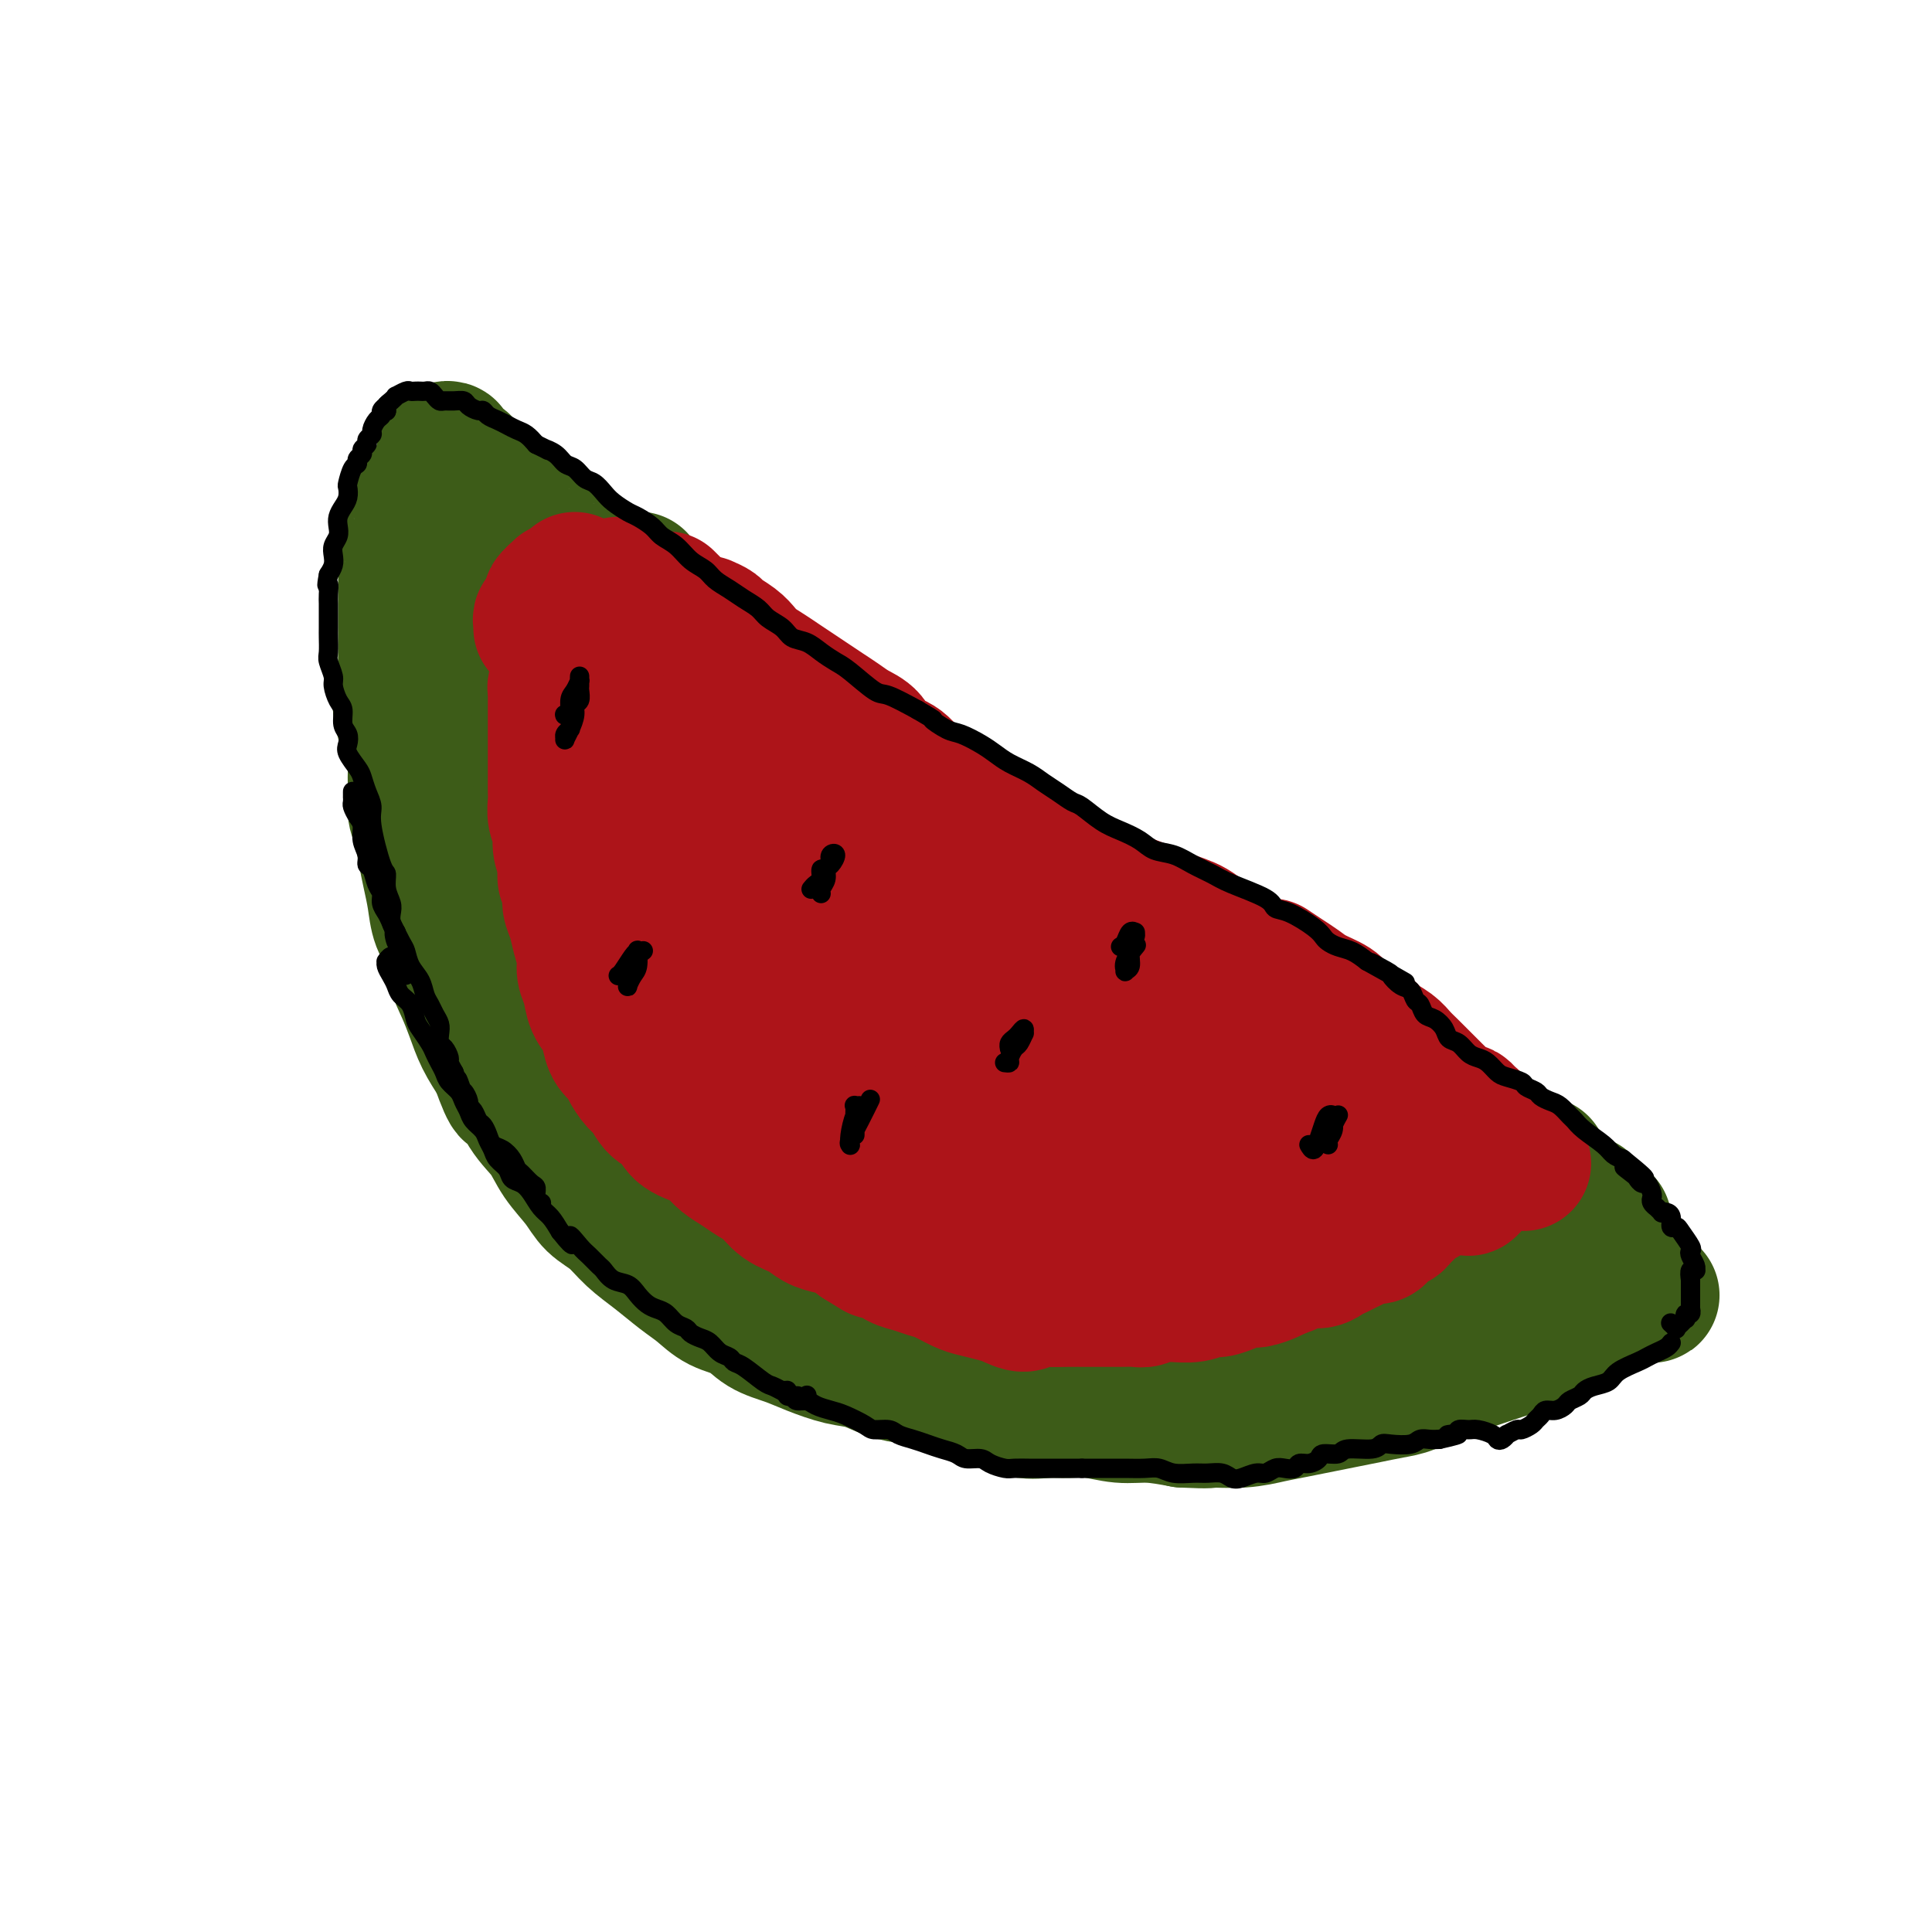 <svg viewBox='0 0 400 400' version='1.1' xmlns='http://www.w3.org/2000/svg' xmlns:xlink='http://www.w3.org/1999/xlink'><g fill='none' stroke='#3D5C18' stroke-width='28' stroke-linecap='round' stroke-linejoin='round'><path d='M97,154c-0.002,0.082 -0.004,0.165 0,0c0.004,-0.165 0.015,-0.577 0,-1c-0.015,-0.423 -0.057,-0.857 0,-1c0.057,-0.143 0.211,0.003 0,0c-0.211,-0.003 -0.789,-0.156 -1,0c-0.211,0.156 -0.057,0.621 0,1c0.057,0.379 0.016,0.672 0,1c-0.016,0.328 -0.008,0.693 0,1c0.008,0.307 0.015,0.558 0,1c-0.015,0.442 -0.053,1.076 0,2c0.053,0.924 0.197,2.137 0,3c-0.197,0.863 -0.733,1.376 -1,2c-0.267,0.624 -0.264,1.359 0,2c0.264,0.641 0.788,1.187 1,2c0.212,0.813 0.112,1.894 0,3c-0.112,1.106 -0.236,2.239 0,3c0.236,0.761 0.833,1.151 1,2c0.167,0.849 -0.096,2.157 0,3c0.096,0.843 0.551,1.222 1,2c0.449,0.778 0.894,1.954 1,3c0.106,1.046 -0.126,1.960 0,3c0.126,1.040 0.610,2.206 1,3c0.390,0.794 0.686,1.217 1,2c0.314,0.783 0.647,1.928 1,3c0.353,1.072 0.727,2.072 1,3c0.273,0.928 0.444,1.785 1,3c0.556,1.215 1.496,2.789 2,4c0.504,1.211 0.573,2.060 1,3c0.427,0.940 1.214,1.970 2,3'/><path d='M109,210c2.048,5.486 1.168,3.202 1,3c-0.168,-0.202 0.378,1.678 1,3c0.622,1.322 1.322,2.087 2,3c0.678,0.913 1.334,1.976 2,3c0.666,1.024 1.344,2.010 2,3c0.656,0.990 1.292,1.984 2,3c0.708,1.016 1.487,2.054 2,3c0.513,0.946 0.759,1.801 2,3c1.241,1.199 3.476,2.744 5,4c1.524,1.256 2.335,2.223 3,3c0.665,0.777 1.183,1.363 2,2c0.817,0.637 1.934,1.326 3,2c1.066,0.674 2.081,1.334 3,2c0.919,0.666 1.741,1.337 3,2c1.259,0.663 2.956,1.318 4,2c1.044,0.682 1.437,1.390 2,2c0.563,0.610 1.297,1.123 3,2c1.703,0.877 4.374,2.118 6,3c1.626,0.882 2.206,1.406 3,2c0.794,0.594 1.801,1.258 3,2c1.199,0.742 2.590,1.562 4,2c1.410,0.438 2.838,0.495 4,1c1.162,0.505 2.059,1.460 3,2c0.941,0.540 1.928,0.666 3,1c1.072,0.334 2.230,0.878 3,1c0.770,0.122 1.154,-0.177 2,0c0.846,0.177 2.155,0.831 3,1c0.845,0.169 1.228,-0.147 2,0c0.772,0.147 1.935,0.756 3,1c1.065,0.244 2.033,0.122 3,0'/><path d='M193,271c4.579,1.325 3.026,1.139 3,1c-0.026,-0.139 1.473,-0.230 3,0c1.527,0.230 3.080,0.779 4,1c0.920,0.221 1.205,0.112 2,0c0.795,-0.112 2.100,-0.226 3,0c0.900,0.226 1.396,0.792 2,1c0.604,0.208 1.316,0.057 2,0c0.684,-0.057 1.341,-0.019 2,0c0.659,0.019 1.320,0.019 2,0c0.680,-0.019 1.378,-0.058 2,0c0.622,0.058 1.167,0.212 2,0c0.833,-0.212 1.954,-0.789 3,-1c1.046,-0.211 2.016,-0.055 3,0c0.984,0.055 1.982,0.011 3,0c1.018,-0.011 2.056,0.012 3,0c0.944,-0.012 1.792,-0.060 3,0c1.208,0.060 2.774,0.226 4,0c1.226,-0.226 2.110,-0.844 3,-1c0.890,-0.156 1.784,0.150 3,0c1.216,-0.150 2.753,-0.758 4,-1c1.247,-0.242 2.203,-0.120 3,0c0.797,0.120 1.436,0.238 2,0c0.564,-0.238 1.053,-0.833 2,-1c0.947,-0.167 2.351,0.095 3,0c0.649,-0.095 0.544,-0.547 2,-1c1.456,-0.453 4.473,-0.909 6,-1c1.527,-0.091 1.564,0.182 2,0c0.436,-0.182 1.271,-0.818 2,-1c0.729,-0.182 1.351,0.091 2,0c0.649,-0.091 1.324,-0.545 2,-1'/><path d='M275,266c5.926,-1.023 2.743,-0.081 2,0c-0.743,0.081 0.956,-0.698 2,-1c1.044,-0.302 1.435,-0.127 2,0c0.565,0.127 1.306,0.207 2,0c0.694,-0.207 1.342,-0.700 2,-1c0.658,-0.300 1.328,-0.405 2,-1c0.672,-0.595 1.347,-1.679 2,-2c0.653,-0.321 1.285,0.121 2,0c0.715,-0.121 1.512,-0.807 2,-1c0.488,-0.193 0.667,0.106 1,0c0.333,-0.106 0.821,-0.617 1,-1c0.179,-0.383 0.048,-0.639 0,-1c-0.048,-0.361 -0.013,-0.828 0,-1c0.013,-0.172 0.004,-0.049 0,0c-0.004,0.049 -0.002,0.025 0,0'/><path d='M95,146c0.113,0.027 0.227,0.055 0,0c-0.227,-0.055 -0.794,-0.191 -1,0c-0.206,0.191 -0.052,0.711 0,1c0.052,0.289 0.003,0.347 0,1c-0.003,0.653 0.040,1.899 0,3c-0.040,1.101 -0.161,2.056 0,3c0.161,0.944 0.606,1.875 1,3c0.394,1.125 0.739,2.442 1,4c0.261,1.558 0.439,3.356 1,5c0.561,1.644 1.504,3.134 2,5c0.496,1.866 0.543,4.108 1,6c0.457,1.892 1.322,3.434 2,5c0.678,1.566 1.167,3.156 2,5c0.833,1.844 2.008,3.942 3,6c0.992,2.058 1.801,4.076 3,6c1.199,1.924 2.789,3.753 4,6c1.211,2.247 2.041,4.910 3,7c0.959,2.090 2.045,3.606 3,5c0.955,1.394 1.780,2.666 3,4c1.220,1.334 2.835,2.732 4,4c1.165,1.268 1.879,2.408 3,4c1.121,1.592 2.648,3.638 4,5c1.352,1.362 2.528,2.040 4,3c1.472,0.960 3.240,2.200 5,3c1.760,0.800 3.512,1.158 5,2c1.488,0.842 2.712,2.169 4,3c1.288,0.831 2.641,1.168 4,2c1.359,0.832 2.725,2.161 4,3c1.275,0.839 2.459,1.187 4,2c1.541,0.813 3.440,2.089 5,3c1.560,0.911 2.780,1.455 4,2'/><path d='M173,257c6.984,3.914 4.943,2.201 5,2c0.057,-0.201 2.211,1.112 4,2c1.789,0.888 3.214,1.351 5,2c1.786,0.649 3.932,1.483 6,2c2.068,0.517 4.057,0.716 6,1c1.943,0.284 3.841,0.654 6,1c2.159,0.346 4.578,0.667 7,1c2.422,0.333 4.845,0.678 7,1c2.155,0.322 4.040,0.621 6,1c1.960,0.379 3.994,0.837 6,1c2.006,0.163 3.984,0.031 6,0c2.016,-0.031 4.069,0.040 6,0c1.931,-0.040 3.741,-0.192 6,0c2.259,0.192 4.968,0.727 7,1c2.032,0.273 3.389,0.284 5,0c1.611,-0.284 3.478,-0.864 5,-1c1.522,-0.136 2.700,0.171 4,0c1.300,-0.171 2.721,-0.820 4,-1c1.279,-0.180 2.415,0.109 4,0c1.585,-0.109 3.617,-0.617 5,-1c1.383,-0.383 2.116,-0.642 3,-1c0.884,-0.358 1.921,-0.816 3,-1c1.079,-0.184 2.202,-0.093 3,0c0.798,0.093 1.272,0.189 2,0c0.728,-0.189 1.712,-0.664 2,-1c0.288,-0.336 -0.119,-0.533 0,-1c0.119,-0.467 0.763,-1.203 1,-2c0.237,-0.797 0.068,-1.656 0,-2c-0.068,-0.344 -0.034,-0.172 0,0'/><path d='M97,131c0.115,0.115 0.229,0.230 0,0c-0.229,-0.230 -0.802,-0.807 -1,-1c-0.198,-0.193 -0.021,-0.004 0,0c0.021,0.004 -0.115,-0.177 0,0c0.115,0.177 0.482,0.711 1,1c0.518,0.289 1.187,0.331 2,1c0.813,0.669 1.770,1.965 3,3c1.230,1.035 2.733,1.809 4,3c1.267,1.191 2.297,2.798 4,4c1.703,1.202 4.079,1.999 6,3c1.921,1.001 3.387,2.206 5,3c1.613,0.794 3.372,1.175 5,2c1.628,0.825 3.126,2.092 5,3c1.874,0.908 4.124,1.456 6,2c1.876,0.544 3.379,1.083 5,2c1.621,0.917 3.359,2.212 5,3c1.641,0.788 3.184,1.068 5,2c1.816,0.932 3.906,2.518 6,4c2.094,1.482 4.194,2.862 6,4c1.806,1.138 3.318,2.033 5,3c1.682,0.967 3.535,2.006 5,3c1.465,0.994 2.544,1.943 4,3c1.456,1.057 3.291,2.223 5,3c1.709,0.777 3.294,1.166 5,2c1.706,0.834 3.533,2.112 5,3c1.467,0.888 2.573,1.384 4,2c1.427,0.616 3.176,1.351 5,2c1.824,0.649 3.722,1.213 5,2c1.278,0.787 1.937,1.796 4,3c2.063,1.204 5.532,2.602 9,4'/><path d='M220,200c17.911,9.295 7.689,3.533 5,2c-2.689,-1.533 2.154,1.165 5,3c2.846,1.835 3.696,2.808 5,4c1.304,1.192 3.061,2.604 5,4c1.939,1.396 4.058,2.776 6,4c1.942,1.224 3.705,2.290 5,3c1.295,0.710 2.120,1.062 4,2c1.880,0.938 4.813,2.463 7,4c2.187,1.537 3.628,3.087 5,4c1.372,0.913 2.673,1.189 4,2c1.327,0.811 2.678,2.156 4,3c1.322,0.844 2.615,1.188 4,2c1.385,0.812 2.863,2.091 4,3c1.137,0.909 1.932,1.448 3,2c1.068,0.552 2.408,1.119 4,2c1.592,0.881 3.435,2.077 5,3c1.565,0.923 2.851,1.571 4,2c1.149,0.429 2.161,0.637 3,1c0.839,0.363 1.507,0.882 2,1c0.493,0.118 0.813,-0.164 1,0c0.187,0.164 0.243,0.775 0,1c-0.243,0.225 -0.784,0.064 -1,0c-0.216,-0.064 -0.108,-0.032 0,0'/><path d='M118,176c-1.723,-0.091 -3.446,-0.181 -5,-1c-1.554,-0.819 -2.938,-2.365 -4,-3c-1.062,-0.635 -1.801,-0.359 -2,0c-0.199,0.359 0.142,0.800 1,2c0.858,1.200 2.232,3.159 4,6c1.768,2.841 3.930,6.563 7,11c3.070,4.437 7.048,9.588 11,15c3.952,5.412 7.878,11.084 12,16c4.122,4.916 8.440,9.075 12,12c3.560,2.925 6.360,4.614 9,6c2.640,1.386 5.118,2.468 7,3c1.882,0.532 3.166,0.512 4,0c0.834,-0.512 1.216,-1.517 1,-3c-0.216,-1.483 -1.032,-3.443 -3,-6c-1.968,-2.557 -5.090,-5.710 -9,-10c-3.910,-4.290 -8.609,-9.715 -13,-15c-4.391,-5.285 -8.474,-10.430 -12,-15c-3.526,-4.570 -6.497,-8.567 -9,-12c-2.503,-3.433 -4.539,-6.303 -6,-9c-1.461,-2.697 -2.345,-5.221 -3,-7c-0.655,-1.779 -1.079,-2.811 -1,-3c0.079,-0.189 0.661,0.466 2,3c1.339,2.534 3.433,6.947 7,12c3.567,5.053 8.605,10.745 14,17c5.395,6.255 11.147,13.071 17,19c5.853,5.929 11.806,10.970 17,15c5.194,4.030 9.629,7.049 13,9c3.371,1.951 5.677,2.833 8,4c2.323,1.167 4.664,2.619 6,3c1.336,0.381 1.668,-0.310 2,-1'/><path d='M205,244c2.441,0.559 0.545,-1.045 -1,-3c-1.545,-1.955 -2.737,-4.263 -5,-7c-2.263,-2.737 -5.597,-5.902 -10,-10c-4.403,-4.098 -9.875,-9.127 -15,-14c-5.125,-4.873 -9.903,-9.590 -14,-14c-4.097,-4.410 -7.513,-8.514 -10,-12c-2.487,-3.486 -4.045,-6.354 -4,-7c0.045,-0.646 1.694,0.930 4,4c2.306,3.070 5.268,7.632 10,13c4.732,5.368 11.235,11.540 18,18c6.765,6.460 13.791,13.206 20,19c6.209,5.794 11.602,10.634 16,14c4.398,3.366 7.802,5.257 11,7c3.198,1.743 6.191,3.337 8,4c1.809,0.663 2.435,0.393 3,0c0.565,-0.393 1.067,-0.909 1,-2c-0.067,-1.091 -0.705,-2.756 -2,-5c-1.295,-2.244 -3.247,-5.068 -6,-9c-2.753,-3.932 -6.307,-8.972 -10,-14c-3.693,-5.028 -7.524,-10.042 -12,-15c-4.476,-4.958 -9.596,-9.858 -14,-14c-4.404,-4.142 -8.090,-7.526 -11,-10c-2.910,-2.474 -5.043,-4.037 -7,-5c-1.957,-0.963 -3.739,-1.327 -4,-1c-0.261,0.327 0.998,1.344 3,4c2.002,2.656 4.745,6.951 9,12c4.255,5.049 10.021,10.853 16,16c5.979,5.147 12.170,9.637 18,14c5.830,4.363 11.301,8.598 16,12c4.699,3.402 8.628,5.972 12,8c3.372,2.028 6.186,3.514 9,5'/><path d='M254,252c9.740,6.648 6.592,3.768 6,3c-0.592,-0.768 1.374,0.576 2,1c0.626,0.424 -0.088,-0.073 -1,-1c-0.912,-0.927 -2.023,-2.284 -4,-4c-1.977,-1.716 -4.819,-3.789 -8,-6c-3.181,-2.211 -6.701,-4.558 -10,-7c-3.299,-2.442 -6.377,-4.980 -9,-7c-2.623,-2.020 -4.793,-3.523 -6,-4c-1.207,-0.477 -1.453,0.072 -1,0c0.453,-0.072 1.604,-0.764 4,0c2.396,0.764 6.039,2.986 10,5c3.961,2.014 8.242,3.821 12,6c3.758,2.179 6.994,4.729 10,7c3.006,2.271 5.782,4.263 8,6c2.218,1.737 3.879,3.221 5,4c1.121,0.779 1.702,0.855 2,1c0.298,0.145 0.314,0.361 0,0c-0.314,-0.361 -0.959,-1.297 -2,-3c-1.041,-1.703 -2.478,-4.171 -4,-7c-1.522,-2.829 -3.130,-6.019 -4,-8c-0.870,-1.981 -1.004,-2.752 -1,-3c0.004,-0.248 0.145,0.026 1,1c0.855,0.974 2.422,2.647 3,3c0.578,0.353 0.165,-0.613 0,-1c-0.165,-0.387 -0.083,-0.193 0,0'/><path d='M89,122c0.001,0.422 0.001,0.845 0,1c-0.001,0.155 -0.004,0.044 0,0c0.004,-0.044 0.015,-0.020 0,0c-0.015,0.020 -0.056,0.035 0,0c0.056,-0.035 0.208,-0.120 0,0c-0.208,0.120 -0.777,0.445 -1,1c-0.223,0.555 -0.098,1.341 0,2c0.098,0.659 0.171,1.191 0,2c-0.171,0.809 -0.586,1.895 -1,3c-0.414,1.105 -0.829,2.229 -1,3c-0.171,0.771 -0.099,1.189 0,2c0.099,0.811 0.227,2.016 0,3c-0.227,0.984 -0.807,1.746 -1,3c-0.193,1.254 0.001,2.999 0,4c-0.001,1.001 -0.197,1.258 0,3c0.197,1.742 0.788,4.968 1,7c0.212,2.032 0.046,2.871 0,4c-0.046,1.129 0.029,2.548 0,4c-0.029,1.452 -0.162,2.936 0,4c0.162,1.064 0.620,1.709 1,3c0.380,1.291 0.683,3.229 1,5c0.317,1.771 0.647,3.375 1,5c0.353,1.625 0.727,3.270 1,5c0.273,1.730 0.443,3.547 1,5c0.557,1.453 1.499,2.544 2,4c0.501,1.456 0.560,3.277 1,5c0.440,1.723 1.262,3.348 2,5c0.738,1.652 1.391,3.329 2,5c0.609,1.671 1.174,3.334 2,5c0.826,1.666 1.913,3.333 3,5'/><path d='M103,220c3.183,8.938 2.642,5.282 3,5c0.358,-0.282 1.617,2.809 3,5c1.383,2.191 2.890,3.481 4,5c1.110,1.519 1.821,3.266 3,5c1.179,1.734 2.824,3.453 4,5c1.176,1.547 1.882,2.921 3,4c1.118,1.079 2.648,1.863 4,3c1.352,1.137 2.527,2.626 4,4c1.473,1.374 3.244,2.632 5,4c1.756,1.368 3.497,2.845 5,4c1.503,1.155 2.768,1.986 4,3c1.232,1.014 2.431,2.211 4,3c1.569,0.789 3.507,1.171 5,2c1.493,0.829 2.541,2.105 4,3c1.459,0.895 3.331,1.409 5,2c1.669,0.591 3.136,1.258 5,2c1.864,0.742 4.125,1.560 6,2c1.875,0.440 3.363,0.502 5,1c1.637,0.498 3.421,1.431 5,2c1.579,0.569 2.952,0.773 5,1c2.048,0.227 4.771,0.477 7,1c2.229,0.523 3.964,1.317 6,2c2.036,0.683 4.374,1.254 6,2c1.626,0.746 2.541,1.668 4,2c1.459,0.332 3.462,0.074 5,0c1.538,-0.074 2.611,0.035 4,0c1.389,-0.035 3.094,-0.216 5,0c1.906,0.216 4.013,0.827 6,1c1.987,0.173 3.853,-0.094 6,0c2.147,0.094 4.573,0.547 7,1'/><path d='M245,294c6.186,0.295 5.152,0.034 6,0c0.848,-0.034 3.579,0.160 6,0c2.421,-0.160 4.531,-0.673 6,-1c1.469,-0.327 2.296,-0.468 5,-1c2.704,-0.532 7.283,-1.456 10,-2c2.717,-0.544 3.570,-0.709 5,-1c1.430,-0.291 3.436,-0.708 5,-1c1.564,-0.292 2.687,-0.459 4,-1c1.313,-0.541 2.816,-1.454 4,-2c1.184,-0.546 2.049,-0.724 3,-1c0.951,-0.276 1.988,-0.651 3,-1c1.012,-0.349 2.000,-0.671 3,-1c1.000,-0.329 2.011,-0.666 3,-1c0.989,-0.334 1.956,-0.666 3,-1c1.044,-0.334 2.166,-0.672 3,-1c0.834,-0.328 1.379,-0.647 2,-1c0.621,-0.353 1.318,-0.739 2,-1c0.682,-0.261 1.348,-0.395 2,-1c0.652,-0.605 1.288,-1.679 2,-2c0.712,-0.321 1.498,0.111 2,0c0.502,-0.111 0.719,-0.766 1,-1c0.281,-0.234 0.625,-0.049 1,0c0.375,0.049 0.781,-0.038 1,0c0.219,0.038 0.251,0.203 0,0c-0.251,-0.203 -0.786,-0.772 -1,-1c-0.214,-0.228 -0.107,-0.114 0,0'/><path d='M93,105c0.000,0.008 0.000,0.017 0,0c-0.000,-0.017 -0.001,-0.058 0,0c0.001,0.058 0.003,0.215 0,0c-0.003,-0.215 -0.013,-0.802 0,-1c0.013,-0.198 0.048,-0.008 0,0c-0.048,0.008 -0.178,-0.165 0,0c0.178,0.165 0.666,0.670 1,1c0.334,0.330 0.515,0.487 1,1c0.485,0.513 1.275,1.381 2,2c0.725,0.619 1.387,0.987 2,2c0.613,1.013 1.178,2.669 2,4c0.822,1.331 1.903,2.337 3,3c1.097,0.663 2.211,0.985 4,3c1.789,2.015 4.255,5.725 6,8c1.745,2.275 2.770,3.114 4,4c1.230,0.886 2.665,1.819 4,3c1.335,1.181 2.569,2.612 4,4c1.431,1.388 3.059,2.734 5,4c1.941,1.266 4.193,2.452 6,4c1.807,1.548 3.167,3.456 5,5c1.833,1.544 4.137,2.723 6,4c1.863,1.277 3.284,2.652 5,4c1.716,1.348 3.728,2.670 6,4c2.272,1.330 4.806,2.669 7,4c2.194,1.331 4.048,2.656 6,4c1.952,1.344 4.001,2.708 6,4c1.999,1.292 3.948,2.511 6,4c2.052,1.489 4.206,3.247 7,5c2.794,1.753 6.227,3.501 9,5c2.773,1.499 4.887,2.750 7,4'/><path d='M207,194c11.330,7.521 7.156,5.325 7,5c-0.156,-0.325 3.707,1.222 7,3c3.293,1.778 6.017,3.788 8,5c1.983,1.212 3.224,1.625 5,3c1.776,1.375 4.086,3.713 6,5c1.914,1.287 3.431,1.524 5,2c1.569,0.476 3.190,1.191 5,2c1.810,0.809 3.810,1.711 6,3c2.190,1.289 4.572,2.965 6,4c1.428,1.035 1.904,1.428 3,2c1.096,0.572 2.813,1.322 4,2c1.187,0.678 1.842,1.284 3,2c1.158,0.716 2.817,1.542 4,2c1.183,0.458 1.891,0.549 3,1c1.109,0.451 2.621,1.261 4,2c1.379,0.739 2.626,1.405 4,2c1.374,0.595 2.874,1.118 4,2c1.126,0.882 1.878,2.122 3,3c1.122,0.878 2.615,1.394 4,2c1.385,0.606 2.662,1.303 4,2c1.338,0.697 2.735,1.394 4,2c1.265,0.606 2.397,1.122 4,2c1.603,0.878 3.678,2.119 5,3c1.322,0.881 1.892,1.403 3,2c1.108,0.597 2.756,1.270 4,2c1.244,0.730 2.085,1.516 3,2c0.915,0.484 1.905,0.666 3,1c1.095,0.334 2.295,0.821 3,1c0.705,0.179 0.916,0.051 1,0c0.084,-0.051 0.042,-0.026 0,0'/><path d='M332,263c19.444,10.511 5.556,2.289 0,-1c-5.556,-3.289 -2.778,-1.644 0,0'/><path d='M89,102c-0.455,-0.088 -0.909,-0.175 -1,0c-0.091,0.175 0.182,0.613 0,1c-0.182,0.387 -0.819,0.722 -1,1c-0.181,0.278 0.095,0.498 0,1c-0.095,0.502 -0.560,1.285 -1,2c-0.440,0.715 -0.854,1.360 -1,2c-0.146,0.640 -0.025,1.274 0,2c0.025,0.726 -0.046,1.546 0,2c0.046,0.454 0.208,0.544 0,1c-0.208,0.456 -0.788,1.277 -1,2c-0.212,0.723 -0.057,1.349 0,2c0.057,0.651 0.015,1.329 0,2c-0.015,0.671 -0.004,1.335 0,2c0.004,0.665 0.001,1.332 0,2c-0.001,0.668 -0.000,1.337 0,2c0.000,0.663 -0.000,1.321 0,2c0.000,0.679 0.001,1.378 0,2c-0.001,0.622 -0.004,1.167 0,2c0.004,0.833 0.014,1.954 0,3c-0.014,1.046 -0.053,2.016 0,3c0.053,0.984 0.198,1.980 0,3c-0.198,1.020 -0.740,2.062 -1,3c-0.260,0.938 -0.238,1.771 0,3c0.238,1.229 0.694,2.853 1,4c0.306,1.147 0.463,1.817 1,3c0.537,1.183 1.453,2.878 2,4c0.547,1.122 0.724,1.672 1,3c0.276,1.328 0.651,3.434 1,5c0.349,1.566 0.671,2.590 1,4c0.329,1.410 0.664,3.205 1,5'/><path d='M91,175c1.352,5.049 0.732,3.673 1,4c0.268,0.327 1.423,2.358 2,4c0.577,1.642 0.576,2.897 1,4c0.424,1.103 1.272,2.056 2,3c0.728,0.944 1.336,1.879 2,3c0.664,1.121 1.385,2.428 2,4c0.615,1.572 1.122,3.410 2,5c0.878,1.590 2.125,2.931 3,4c0.875,1.069 1.379,1.865 2,3c0.621,1.135 1.358,2.610 2,4c0.642,1.390 1.188,2.697 2,4c0.812,1.303 1.890,2.604 3,4c1.110,1.396 2.253,2.887 3,4c0.747,1.113 1.098,1.848 2,3c0.902,1.152 2.355,2.721 3,4c0.645,1.279 0.481,2.267 2,5c1.519,2.733 4.720,7.209 6,9c1.280,1.791 0.640,0.895 0,0'/></g>
<g fill='none' stroke='#AD1419' stroke-width='28' stroke-linecap='round' stroke-linejoin='round'><path d='M130,134c0.008,0.113 0.016,0.226 0,0c-0.016,-0.226 -0.056,-0.793 0,-1c0.056,-0.207 0.207,-0.056 0,0c-0.207,0.056 -0.774,0.016 -1,0c-0.226,-0.016 -0.113,-0.008 0,0'/><path d='M128,134c-0.002,-0.431 -0.004,-0.862 0,-1c0.004,-0.138 0.015,0.018 0,0c-0.015,-0.018 -0.056,-0.208 0,0c0.056,0.208 0.207,0.814 0,1c-0.207,0.186 -0.773,-0.048 -1,0c-0.227,0.048 -0.113,0.379 0,1c0.113,0.621 0.227,1.532 0,2c-0.227,0.468 -0.793,0.492 -1,1c-0.207,0.508 -0.054,1.501 0,2c0.054,0.499 0.011,0.503 0,1c-0.011,0.497 0.011,1.485 0,2c-0.011,0.515 -0.056,0.557 0,1c0.056,0.443 0.211,1.287 0,2c-0.211,0.713 -0.789,1.293 -1,2c-0.211,0.707 -0.057,1.540 0,2c0.057,0.460 0.015,0.547 0,1c-0.015,0.453 -0.004,1.272 0,2c0.004,0.728 0.001,1.364 0,2c-0.001,0.636 -0.000,1.273 0,2c0.000,0.727 0.000,1.546 0,2c-0.000,0.454 0.000,0.545 0,1c-0.000,0.455 -0.000,1.276 0,2c0.000,0.724 0.000,1.353 0,2c-0.000,0.647 -0.001,1.314 0,2c0.001,0.686 0.004,1.391 0,2c-0.004,0.609 -0.016,1.121 0,2c0.016,0.879 0.060,2.125 0,3c-0.060,0.875 -0.222,1.379 0,2c0.222,0.621 0.829,1.360 1,2c0.171,0.640 -0.094,1.183 0,2c0.094,0.817 0.547,1.909 1,3'/><path d='M127,182c0.549,5.324 0.921,2.633 1,2c0.079,-0.633 -0.134,0.793 0,2c0.134,1.207 0.616,2.195 1,3c0.384,0.805 0.669,1.427 1,2c0.331,0.573 0.707,1.098 1,2c0.293,0.902 0.501,2.181 1,3c0.499,0.819 1.288,1.178 2,2c0.712,0.822 1.346,2.107 2,3c0.654,0.893 1.329,1.394 2,2c0.671,0.606 1.338,1.317 2,2c0.662,0.683 1.318,1.338 2,2c0.682,0.662 1.391,1.331 2,2c0.609,0.669 1.119,1.338 2,2c0.881,0.662 2.132,1.318 3,2c0.868,0.682 1.352,1.390 2,2c0.648,0.610 1.461,1.123 3,2c1.539,0.877 3.805,2.118 5,3c1.195,0.882 1.320,1.406 2,2c0.680,0.594 1.914,1.257 3,2c1.086,0.743 2.023,1.564 3,2c0.977,0.436 1.995,0.487 3,1c1.005,0.513 1.997,1.487 3,2c1.003,0.513 2.016,0.565 3,1c0.984,0.435 1.940,1.254 3,2c1.060,0.746 2.226,1.418 3,2c0.774,0.582 1.156,1.074 3,2c1.844,0.926 5.150,2.288 7,3c1.850,0.712 2.243,0.775 3,1c0.757,0.225 1.879,0.613 3,1'/><path d='M198,241c8.810,5.067 4.835,2.735 4,2c-0.835,-0.735 1.470,0.129 3,1c1.530,0.871 2.286,1.750 3,2c0.714,0.250 1.387,-0.130 2,0c0.613,0.130 1.165,0.771 2,1c0.835,0.229 1.954,0.047 3,0c1.046,-0.047 2.020,0.040 3,0c0.980,-0.040 1.967,-0.206 3,0c1.033,0.206 2.111,0.783 3,1c0.889,0.217 1.588,0.072 2,0c0.412,-0.072 0.537,-0.072 1,0c0.463,0.072 1.264,0.217 2,0c0.736,-0.217 1.407,-0.794 2,-1c0.593,-0.206 1.106,-0.041 2,0c0.894,0.041 2.167,-0.042 3,0c0.833,0.042 1.226,0.207 2,0c0.774,-0.207 1.928,-0.788 3,-1c1.072,-0.212 2.061,-0.056 3,0c0.939,0.056 1.827,0.011 3,0c1.173,-0.011 2.631,0.012 4,0c1.369,-0.012 2.649,-0.059 4,0c1.351,0.059 2.772,0.224 4,0c1.228,-0.224 2.263,-0.838 3,-1c0.737,-0.162 1.175,0.129 2,0c0.825,-0.129 2.037,-0.676 3,-1c0.963,-0.324 1.678,-0.424 2,0c0.322,0.424 0.251,1.371 2,-1c1.749,-2.371 5.317,-8.062 6,-8c0.683,0.062 -1.519,5.875 -2,8c-0.481,2.125 0.760,0.563 2,-1'/><path d='M277,242c0.417,0.839 1.459,-0.564 2,-1c0.541,-0.436 0.580,0.093 1,0c0.420,-0.093 1.222,-0.810 2,-1c0.778,-0.190 1.533,0.145 2,0c0.467,-0.145 0.646,-0.771 1,-1c0.354,-0.229 0.882,-0.061 1,0c0.118,0.061 -0.175,0.016 0,0c0.175,-0.016 0.817,-0.004 1,0c0.183,0.004 -0.095,0.001 0,0c0.095,-0.001 0.561,-0.000 1,0c0.439,0.000 0.850,0.000 1,0c0.150,-0.000 0.041,-0.000 0,0c-0.041,0.000 -0.012,0.000 0,0c0.012,-0.000 0.006,-0.000 0,0'/><path d='M139,135c0.113,-0.008 0.227,-0.016 0,0c-0.227,0.016 -0.793,0.056 -1,0c-0.207,-0.056 -0.053,-0.209 0,0c0.053,0.209 0.005,0.780 0,1c-0.005,0.220 0.032,0.090 0,0c-0.032,-0.090 -0.134,-0.138 0,0c0.134,0.138 0.503,0.463 1,1c0.497,0.537 1.121,1.285 2,2c0.879,0.715 2.012,1.398 3,2c0.988,0.602 1.831,1.123 3,2c1.169,0.877 2.664,2.111 4,3c1.336,0.889 2.512,1.433 4,2c1.488,0.567 3.287,1.156 5,2c1.713,0.844 3.341,1.943 5,3c1.659,1.057 3.350,2.072 5,3c1.650,0.928 3.259,1.770 5,3c1.741,1.230 3.615,2.850 5,4c1.385,1.150 2.280,1.830 4,3c1.720,1.170 4.266,2.829 6,4c1.734,1.171 2.658,1.853 4,3c1.342,1.147 3.103,2.758 5,4c1.897,1.242 3.930,2.114 6,3c2.070,0.886 4.177,1.788 6,3c1.823,1.212 3.362,2.736 5,4c1.638,1.264 3.376,2.268 5,3c1.624,0.732 3.136,1.192 5,2c1.864,0.808 4.081,1.963 6,3c1.919,1.037 3.539,1.955 5,3c1.461,1.045 2.763,2.218 4,3c1.237,0.782 2.410,1.172 4,2c1.590,0.828 3.597,2.094 5,3c1.403,0.906 2.201,1.453 3,2'/><path d='M253,208c9.121,5.156 4.922,2.547 4,2c-0.922,-0.547 1.433,0.967 3,2c1.567,1.033 2.346,1.586 3,2c0.654,0.414 1.182,0.688 2,1c0.818,0.312 1.925,0.661 3,1c1.075,0.339 2.119,0.668 3,1c0.881,0.332 1.599,0.667 2,1c0.401,0.333 0.486,0.665 1,1c0.514,0.335 1.458,0.675 2,1c0.542,0.325 0.681,0.637 1,1c0.319,0.363 0.817,0.778 1,1c0.183,0.222 0.049,0.252 0,0c-0.049,-0.252 -0.014,-0.786 0,-1c0.014,-0.214 0.007,-0.107 0,0'/><path d='M141,162c-0.251,-0.446 -0.502,-0.892 -1,-2c-0.498,-1.108 -1.245,-2.879 -2,-4c-0.755,-1.121 -1.520,-1.592 -2,-2c-0.480,-0.408 -0.677,-0.754 -1,-1c-0.323,-0.246 -0.774,-0.393 -1,0c-0.226,0.393 -0.228,1.328 0,3c0.228,1.672 0.685,4.083 2,7c1.315,2.917 3.487,6.339 6,10c2.513,3.661 5.366,7.560 8,11c2.634,3.440 5.049,6.421 8,9c2.951,2.579 6.439,4.758 9,6c2.561,1.242 4.193,1.549 6,1c1.807,-0.549 3.787,-1.954 5,-3c1.213,-1.046 1.660,-1.733 2,-3c0.340,-1.267 0.575,-3.113 0,-5c-0.575,-1.887 -1.960,-3.816 -4,-6c-2.040,-2.184 -4.734,-4.622 -8,-7c-3.266,-2.378 -7.102,-4.695 -10,-6c-2.898,-1.305 -4.858,-1.598 -6,-1c-1.142,0.598 -1.466,2.088 -1,4c0.466,1.912 1.722,4.247 4,7c2.278,2.753 5.577,5.922 9,9c3.423,3.078 6.968,6.063 11,9c4.032,2.937 8.549,5.827 12,8c3.451,2.173 5.835,3.630 9,5c3.165,1.370 7.109,2.653 10,3c2.891,0.347 4.728,-0.241 6,-1c1.272,-0.759 1.980,-1.688 2,-3c0.020,-1.312 -0.649,-3.007 -2,-5c-1.351,-1.993 -3.386,-4.284 -6,-7c-2.614,-2.716 -5.807,-5.858 -9,-9'/><path d='M197,189c-4.189,-4.305 -7.162,-7.068 -11,-10c-3.838,-2.932 -8.542,-6.033 -12,-8c-3.458,-1.967 -5.671,-2.801 -7,-3c-1.329,-0.199 -1.776,0.236 -2,1c-0.224,0.764 -0.227,1.858 1,4c1.227,2.142 3.684,5.332 7,9c3.316,3.668 7.492,7.813 12,12c4.508,4.187 9.347,8.415 14,12c4.653,3.585 9.118,6.528 13,9c3.882,2.472 7.181,4.472 10,6c2.819,1.528 5.159,2.584 7,3c1.841,0.416 3.182,0.190 4,0c0.818,-0.190 1.111,-0.346 1,-1c-0.111,-0.654 -0.627,-1.806 -2,-3c-1.373,-1.194 -3.605,-2.430 -6,-4c-2.395,-1.570 -4.954,-3.473 -8,-5c-3.046,-1.527 -6.579,-2.678 -8,-3c-1.421,-0.322 -0.729,0.187 -2,0c-1.271,-0.187 -4.506,-1.068 1,2c5.506,3.068 19.751,10.085 27,14c7.249,3.915 7.500,4.726 9,6c1.500,1.274 4.248,3.010 6,4c1.752,0.990 2.508,1.233 3,1c0.492,-0.233 0.720,-0.942 1,-2c0.280,-1.058 0.611,-2.466 0,-4c-0.611,-1.534 -2.164,-3.195 -3,-4c-0.836,-0.805 -0.956,-0.755 -1,-1c-0.044,-0.245 -0.013,-0.784 0,-1c0.013,-0.216 0.006,-0.108 0,0'/><path d='M251,223c-0.509,-1.872 -0.281,-0.553 0,0c0.281,0.553 0.614,0.341 1,0c0.386,-0.341 0.825,-0.812 1,-1c0.175,-0.188 0.088,-0.094 0,0'/><path d='M118,134c0.001,-0.008 0.001,-0.016 0,0c-0.001,0.016 -0.004,0.056 0,0c0.004,-0.056 0.015,-0.208 0,0c-0.015,0.208 -0.056,0.777 0,1c0.056,0.223 0.207,0.101 0,0c-0.207,-0.101 -0.774,-0.181 -1,0c-0.226,0.181 -0.113,0.622 0,1c0.113,0.378 0.226,0.693 0,1c-0.226,0.307 -0.792,0.607 -1,1c-0.208,0.393 -0.060,0.879 0,1c0.060,0.121 0.030,-0.122 0,0c-0.030,0.122 -0.061,0.609 0,1c0.061,0.391 0.212,0.685 0,1c-0.212,0.315 -0.789,0.651 -1,1c-0.211,0.349 -0.057,0.713 0,1c0.057,0.287 0.015,0.499 0,1c-0.015,0.501 -0.004,1.293 0,2c0.004,0.707 0.001,1.330 0,2c-0.001,0.670 -0.000,1.387 0,2c0.000,0.613 0.000,1.122 0,2c-0.000,0.878 -0.000,2.126 0,3c0.000,0.874 0.000,1.374 0,2c-0.000,0.626 -0.001,1.378 0,2c0.001,0.622 0.004,1.114 0,2c-0.004,0.886 -0.016,2.166 0,3c0.016,0.834 0.060,1.224 0,2c-0.060,0.776 -0.222,1.940 0,3c0.222,1.060 0.829,2.016 1,3c0.171,0.984 -0.094,1.995 0,3c0.094,1.005 0.547,2.002 1,3'/><path d='M117,178c0.245,5.951 -0.142,3.329 0,3c0.142,-0.329 0.813,1.633 1,3c0.187,1.367 -0.108,2.137 0,3c0.108,0.863 0.621,1.819 1,3c0.379,1.181 0.625,2.588 1,4c0.375,1.412 0.878,2.828 1,4c0.122,1.172 -0.136,2.098 0,3c0.136,0.902 0.665,1.778 1,3c0.335,1.222 0.475,2.789 1,4c0.525,1.211 1.435,2.067 2,3c0.565,0.933 0.784,1.945 1,3c0.216,1.055 0.428,2.154 1,3c0.572,0.846 1.503,1.438 2,2c0.497,0.562 0.560,1.094 1,2c0.440,0.906 1.257,2.186 2,3c0.743,0.814 1.413,1.163 2,2c0.587,0.837 1.092,2.164 2,3c0.908,0.836 2.220,1.183 3,2c0.780,0.817 1.027,2.106 2,3c0.973,0.894 2.672,1.395 4,2c1.328,0.605 2.284,1.316 3,2c0.716,0.684 1.191,1.342 2,2c0.809,0.658 1.953,1.317 3,2c1.047,0.683 1.999,1.391 3,2c1.001,0.609 2.053,1.119 3,2c0.947,0.881 1.790,2.133 3,3c1.210,0.867 2.788,1.348 4,2c1.212,0.652 2.057,1.474 3,2c0.943,0.526 1.985,0.757 3,1c1.015,0.243 2.004,0.498 3,1c0.996,0.502 1.998,1.251 3,2'/><path d='M178,257c6.033,3.753 2.617,1.636 2,1c-0.617,-0.636 1.566,0.210 3,1c1.434,0.790 2.120,1.525 3,2c0.880,0.475 1.953,0.691 3,1c1.047,0.309 2.069,0.713 3,1c0.931,0.287 1.771,0.458 3,1c1.229,0.542 2.847,1.457 4,2c1.153,0.543 1.841,0.716 3,1c1.159,0.284 2.788,0.679 4,1c1.212,0.321 2.007,0.569 3,1c0.993,0.431 2.184,1.044 3,1c0.816,-0.044 1.256,-0.744 2,-1c0.744,-0.256 1.791,-0.069 3,0c1.209,0.069 2.579,0.018 4,0c1.421,-0.018 2.895,-0.004 4,0c1.105,0.004 1.843,-0.003 3,0c1.157,0.003 2.733,0.015 4,0c1.267,-0.015 2.224,-0.057 3,0c0.776,0.057 1.369,0.212 2,0c0.631,-0.212 1.300,-0.793 2,-1c0.700,-0.207 1.433,-0.041 2,0c0.567,0.041 0.970,-0.044 2,0c1.030,0.044 2.689,0.218 4,0c1.311,-0.218 2.276,-0.828 3,-1c0.724,-0.172 1.209,0.095 2,0c0.791,-0.095 1.889,-0.550 3,-1c1.111,-0.450 2.236,-0.894 3,-1c0.764,-0.106 1.167,0.125 2,0c0.833,-0.125 2.095,-0.607 3,-1c0.905,-0.393 1.452,-0.696 2,-1'/><path d='M265,263c3.097,-0.936 1.841,-0.776 2,-1c0.159,-0.224 1.733,-0.834 3,-1c1.267,-0.166 2.226,0.110 3,0c0.774,-0.110 1.362,-0.608 2,-1c0.638,-0.392 1.327,-0.679 2,-1c0.673,-0.321 1.332,-0.678 2,-1c0.668,-0.322 1.345,-0.611 2,-1c0.655,-0.389 1.289,-0.879 2,-1c0.711,-0.121 1.500,0.126 2,0c0.500,-0.126 0.711,-0.625 1,-1c0.289,-0.375 0.654,-0.625 1,-1c0.346,-0.375 0.671,-0.875 1,-1c0.329,-0.125 0.662,0.125 1,0c0.338,-0.125 0.682,-0.625 1,-1c0.318,-0.375 0.610,-0.626 1,-1c0.390,-0.374 0.879,-0.870 1,-1c0.121,-0.130 -0.126,0.106 0,0c0.126,-0.106 0.625,-0.554 1,-1c0.375,-0.446 0.626,-0.890 1,-1c0.374,-0.110 0.871,0.114 1,0c0.129,-0.114 -0.110,-0.567 0,-1c0.110,-0.433 0.568,-0.847 1,-1c0.432,-0.153 0.838,-0.044 1,0c0.162,0.044 0.081,0.022 0,0'/><path d='M201,229c-0.047,-0.057 -0.094,-0.114 0,0c0.094,0.114 0.329,0.397 1,1c0.671,0.603 1.777,1.524 3,2c1.223,0.476 2.563,0.505 4,1c1.437,0.495 2.971,1.455 4,2c1.029,0.545 1.551,0.675 2,1c0.449,0.325 0.824,0.843 1,1c0.176,0.157 0.154,-0.049 0,0c-0.154,0.049 -0.439,0.351 -1,0c-0.561,-0.351 -1.396,-1.356 -2,-2c-0.604,-0.644 -0.976,-0.929 -1,-1c-0.024,-0.071 0.300,0.071 1,1c0.700,0.929 1.774,2.644 3,4c1.226,1.356 2.602,2.352 4,3c1.398,0.648 2.818,0.947 4,1c1.182,0.053 2.126,-0.140 3,-1c0.874,-0.860 1.678,-2.389 2,-3c0.322,-0.611 0.161,-0.306 0,0'/><path d='M221,188c1.325,0.546 2.649,1.093 4,2c1.351,0.907 2.728,2.175 4,3c1.272,0.825 2.440,1.207 4,2c1.560,0.793 3.511,1.997 5,3c1.489,1.003 2.517,1.804 4,3c1.483,1.196 3.422,2.786 5,4c1.578,1.214 2.797,2.051 4,3c1.203,0.949 2.391,2.008 4,3c1.609,0.992 3.638,1.916 5,3c1.362,1.084 2.056,2.329 3,3c0.944,0.671 2.139,0.770 3,1c0.861,0.230 1.389,0.591 2,1c0.611,0.409 1.304,0.865 2,1c0.696,0.135 1.394,-0.052 2,0c0.606,0.052 1.120,0.342 2,1c0.880,0.658 2.127,1.685 3,2c0.873,0.315 1.374,-0.081 2,0c0.626,0.081 1.379,0.638 2,1c0.621,0.362 1.112,0.527 2,1c0.888,0.473 2.173,1.253 3,2c0.827,0.747 1.195,1.461 2,2c0.805,0.539 2.047,0.904 3,1c0.953,0.096 1.617,-0.076 2,0c0.383,0.076 0.485,0.398 1,1c0.515,0.602 1.445,1.482 2,2c0.555,0.518 0.737,0.675 1,1c0.263,0.325 0.606,0.819 1,1c0.394,0.181 0.837,0.048 1,0c0.163,-0.048 0.044,-0.013 0,0c-0.044,0.013 -0.013,0.004 0,0c0.013,-0.004 0.006,-0.002 0,0'/></g>
<g fill='none' stroke='#3D5C18' stroke-width='28' stroke-linecap='round' stroke-linejoin='round'><path d='M92,93c0.424,-0.111 0.848,-0.223 1,0c0.152,0.223 0.034,0.780 0,1c-0.034,0.220 0.018,0.104 0,0c-0.018,-0.104 -0.104,-0.198 0,0c0.104,0.198 0.398,0.686 1,1c0.602,0.314 1.512,0.455 2,1c0.488,0.545 0.553,1.493 1,2c0.447,0.507 1.274,0.573 2,1c0.726,0.427 1.349,1.213 2,2c0.651,0.787 1.330,1.573 2,2c0.670,0.427 1.332,0.496 2,1c0.668,0.504 1.344,1.445 2,2c0.656,0.555 1.293,0.726 2,1c0.707,0.274 1.484,0.651 2,1c0.516,0.349 0.772,0.671 1,1c0.228,0.329 0.428,0.665 1,1c0.572,0.335 1.515,0.668 2,1c0.485,0.332 0.511,0.662 1,1c0.489,0.338 1.440,0.683 2,1c0.560,0.317 0.727,0.606 1,1c0.273,0.394 0.650,0.893 1,1c0.350,0.107 0.671,-0.177 1,0c0.329,0.177 0.665,0.817 1,1c0.335,0.183 0.668,-0.091 1,0c0.332,0.091 0.663,0.546 1,1c0.337,0.454 0.682,0.905 1,1c0.318,0.095 0.610,-0.168 1,0c0.390,0.168 0.878,0.767 1,1c0.122,0.233 -0.121,0.101 0,0c0.121,-0.101 0.606,-0.172 1,0c0.394,0.172 0.697,0.586 1,1'/><path d='M129,120c5.885,4.121 2.099,0.922 1,0c-1.099,-0.922 0.490,0.432 1,1c0.510,0.568 -0.059,0.348 0,0c0.059,-0.348 0.747,-0.824 1,-1c0.253,-0.176 0.072,-0.050 0,0c-0.072,0.050 -0.036,0.025 0,0'/><path d='M332,253c0.112,0.009 0.223,0.017 0,0c-0.223,-0.017 -0.782,-0.060 -1,0c-0.218,0.060 -0.096,0.222 0,0c0.096,-0.222 0.165,-0.829 0,-1c-0.165,-0.171 -0.565,0.094 -1,0c-0.435,-0.094 -0.904,-0.546 -1,-1c-0.096,-0.454 0.182,-0.910 0,-1c-0.182,-0.090 -0.823,0.187 -1,0c-0.177,-0.187 0.111,-0.839 0,-1c-0.111,-0.161 -0.622,0.167 -1,0c-0.378,-0.167 -0.623,-0.829 -1,-1c-0.377,-0.171 -0.886,0.151 -1,0c-0.114,-0.151 0.165,-0.773 0,-1c-0.165,-0.227 -0.775,-0.060 -1,0c-0.225,0.060 -0.064,0.012 0,0c0.064,-0.012 0.032,0.012 0,0c-0.032,-0.012 -0.065,-0.060 0,0c0.065,0.060 0.227,0.226 0,0c-0.227,-0.226 -0.844,-0.845 -1,-1c-0.156,-0.155 0.150,0.155 0,0c-0.150,-0.155 -0.757,-0.776 -1,-1c-0.243,-0.224 -0.121,-0.050 0,0c0.121,0.050 0.242,-0.025 0,0c-0.242,0.025 -0.849,0.150 -1,0c-0.151,-0.150 0.152,-0.575 0,-1c-0.152,-0.425 -0.759,-0.850 -1,-1c-0.241,-0.150 -0.117,-0.026 0,0c0.117,0.026 0.227,-0.044 0,0c-0.227,0.044 -0.792,0.204 -1,0c-0.208,-0.204 -0.059,-0.773 0,-1c0.059,-0.227 0.030,-0.114 0,0'/><path d='M319,242c-2.236,-1.928 -1.328,-1.249 -1,-1c0.328,0.249 0.074,0.067 0,0c-0.074,-0.067 0.032,-0.018 0,0c-0.032,0.018 -0.201,0.005 0,0c0.201,-0.005 0.772,-0.001 1,0c0.228,0.001 0.114,0.001 0,0'/></g>
<g fill='none' stroke='#AD1419' stroke-width='28' stroke-linecap='round' stroke-linejoin='round'><path d='M112,130c0.033,-0.305 0.065,-0.610 0,-1c-0.065,-0.390 -0.229,-0.864 0,-1c0.229,-0.136 0.850,0.065 1,0c0.150,-0.065 -0.171,-0.396 0,-1c0.171,-0.604 0.834,-1.483 1,-2c0.166,-0.517 -0.166,-0.673 0,-1c0.166,-0.327 0.828,-0.823 1,-1c0.172,-0.177 -0.146,-0.033 0,0c0.146,0.033 0.757,-0.044 1,0c0.243,0.044 0.117,0.208 0,0c-0.117,-0.208 -0.224,-0.787 0,-1c0.224,-0.213 0.778,-0.061 1,0c0.222,0.061 0.111,0.030 0,0'/><path d='M119,120c0.452,0.423 0.905,0.845 1,1c0.095,0.155 -0.167,0.042 0,0c0.167,-0.042 0.762,-0.012 1,0c0.238,0.012 0.119,0.006 0,0'/><path d='M124,122c0.030,0.030 0.060,0.060 0,0c-0.060,-0.060 -0.208,-0.208 0,0c0.208,0.208 0.774,0.774 1,1c0.226,0.226 0.113,0.113 0,0'/><path d='M128,121c0.030,0.310 0.060,0.619 0,1c-0.060,0.381 -0.208,0.833 0,1c0.208,0.167 0.774,0.048 1,0c0.226,-0.048 0.113,-0.024 0,0'/><path d='M132,123c0.000,0.000 0.000,0.000 0,0c0.000,0.000 0.000,0.000 0,0c0.000,0.000 0.000,0.000 0,0'/><path d='M138,124c0.417,0.417 0.833,0.833 1,1c0.167,0.167 0.083,0.083 0,0'/><path d='M146,129c0.810,0.357 1.620,0.715 2,1c0.380,0.285 0.331,0.499 1,1c0.669,0.501 2.055,1.289 3,2c0.945,0.711 1.449,1.345 2,2c0.551,0.655 1.148,1.330 2,2c0.852,0.670 1.960,1.334 3,2c1.040,0.666 2.011,1.333 3,2c0.989,0.667 1.997,1.334 3,2c1.003,0.666 2.002,1.332 3,2c0.998,0.668 1.995,1.338 3,2c1.005,0.662 2.020,1.317 3,2c0.980,0.683 1.927,1.393 3,2c1.073,0.607 2.271,1.111 3,2c0.729,0.889 0.987,2.163 2,3c1.013,0.837 2.780,1.239 4,2c1.220,0.761 1.893,1.882 3,3c1.107,1.118 2.649,2.233 4,3c1.351,0.767 2.512,1.187 4,2c1.488,0.813 3.305,2.017 5,3c1.695,0.983 3.270,1.743 5,3c1.730,1.257 3.617,3.012 5,4c1.383,0.988 2.263,1.209 4,2c1.737,0.791 4.333,2.151 6,3c1.667,0.849 2.406,1.185 4,2c1.594,0.815 4.043,2.109 6,3c1.957,0.891 3.422,1.379 5,2c1.578,0.621 3.268,1.373 5,2c1.732,0.627 3.505,1.127 5,2c1.495,0.873 2.710,2.120 4,3c1.290,0.880 2.654,1.394 4,2c1.346,0.606 2.673,1.303 4,2'/><path d='M259,199c8.035,3.689 4.622,1.411 4,1c-0.622,-0.411 1.547,1.044 3,2c1.453,0.956 2.189,1.412 3,2c0.811,0.588 1.698,1.309 3,2c1.302,0.691 3.019,1.354 4,2c0.981,0.646 1.225,1.275 2,2c0.775,0.725 2.080,1.545 3,2c0.920,0.455 1.453,0.544 2,1c0.547,0.456 1.106,1.278 2,2c0.894,0.722 2.123,1.345 3,2c0.877,0.655 1.404,1.344 2,2c0.596,0.656 1.263,1.279 2,2c0.737,0.721 1.544,1.541 2,2c0.456,0.459 0.560,0.558 1,1c0.440,0.442 1.217,1.228 2,2c0.783,0.772 1.572,1.531 2,2c0.428,0.469 0.496,0.650 1,1c0.504,0.350 1.443,0.871 2,1c0.557,0.129 0.732,-0.133 1,0c0.268,0.133 0.630,0.661 1,1c0.370,0.339 0.747,0.490 1,1c0.253,0.510 0.382,1.380 1,2c0.618,0.620 1.724,0.989 2,1c0.276,0.011 -0.280,-0.337 0,0c0.280,0.337 1.395,1.358 2,2c0.605,0.642 0.698,0.904 1,1c0.302,0.096 0.812,0.026 1,0c0.188,-0.026 0.054,-0.007 0,0c-0.054,0.007 -0.027,0.004 0,0'/><path d='M312,238c6.000,5.000 3.000,2.500 0,0'/><path d='M308,241c0.000,0.000 0.000,0.000 0,0c0.000,0.000 0.000,0.000 0,0'/><path d='M305,245c-0.422,0.533 -0.844,1.067 -1,1c-0.156,-0.067 -0.044,-0.733 0,-1c0.044,-0.267 0.022,-0.133 0,0'/></g>
<g fill='none' stroke='#000000' stroke-width='4' stroke-linecap='round' stroke-linejoin='round'><path d='M80,85c-0.000,0.113 -0.000,0.227 0,0c0.000,-0.227 0.001,-0.794 0,-1c-0.001,-0.206 -0.004,-0.052 0,0c0.004,0.052 0.016,0.003 0,0c-0.016,-0.003 -0.060,0.040 0,0c0.060,-0.040 0.222,-0.162 0,0c-0.222,0.162 -0.829,0.607 -1,1c-0.171,0.393 0.094,0.735 0,1c-0.094,0.265 -0.546,0.452 -1,1c-0.454,0.548 -0.910,1.456 -1,2c-0.090,0.544 0.187,0.723 0,1c-0.187,0.277 -0.839,0.651 -1,1c-0.161,0.349 0.168,0.671 0,1c-0.168,0.329 -0.832,0.663 -1,1c-0.168,0.337 0.162,0.675 0,1c-0.162,0.325 -0.814,0.635 -1,1c-0.186,0.365 0.095,0.783 0,1c-0.095,0.217 -0.564,0.232 -1,1c-0.436,0.768 -0.838,2.289 -1,3c-0.162,0.711 -0.082,0.613 0,1c0.082,0.387 0.167,1.258 0,2c-0.167,0.742 -0.584,1.353 -1,2c-0.416,0.647 -0.830,1.328 -1,2c-0.170,0.672 -0.097,1.335 0,2c0.097,0.665 0.219,1.333 0,2c-0.219,0.667 -0.780,1.333 -1,2c-0.220,0.667 -0.098,1.333 0,2c0.098,0.667 0.171,1.333 0,2c-0.171,0.667 -0.585,1.333 -1,2'/><path d='M68,119c-0.619,3.298 -0.166,2.042 0,2c0.166,-0.042 0.044,1.128 0,2c-0.044,0.872 -0.012,1.445 0,2c0.012,0.555 0.002,1.092 0,2c-0.002,0.908 0.003,2.187 0,3c-0.003,0.813 -0.016,1.161 0,2c0.016,0.839 0.059,2.168 0,3c-0.059,0.832 -0.222,1.166 0,2c0.222,0.834 0.829,2.166 1,3c0.171,0.834 -0.094,1.168 0,2c0.094,0.832 0.548,2.163 1,3c0.452,0.837 0.904,1.182 1,2c0.096,0.818 -0.164,2.110 0,3c0.164,0.890 0.751,1.378 1,2c0.249,0.622 0.160,1.377 0,2c-0.160,0.623 -0.393,1.115 0,2c0.393,0.885 1.410,2.164 2,3c0.590,0.836 0.753,1.230 1,2c0.247,0.770 0.578,1.917 1,3c0.422,1.083 0.935,2.103 1,3c0.065,0.897 -0.319,1.672 0,4c0.319,2.328 1.339,6.209 2,8c0.661,1.791 0.961,1.491 1,2c0.039,0.509 -0.183,1.827 0,3c0.183,1.173 0.771,2.201 1,3c0.229,0.799 0.100,1.369 0,2c-0.100,0.631 -0.171,1.323 0,2c0.171,0.677 0.586,1.338 1,2'/><path d='M82,193c2.183,9.148 0.641,3.018 0,1c-0.641,-2.018 -0.382,0.075 0,1c0.382,0.925 0.887,0.684 1,1c0.113,0.316 -0.166,1.191 0,2c0.166,0.809 0.776,1.551 1,2c0.224,0.449 0.060,0.605 0,1c-0.060,0.395 -0.016,1.029 0,1c0.016,-0.029 0.005,-0.723 0,-1c-0.005,-0.277 -0.002,-0.139 0,0'/><path d='M73,164c-0.000,-0.120 -0.001,-0.240 0,0c0.001,0.240 0.003,0.841 0,1c-0.003,0.159 -0.011,-0.124 0,0c0.011,0.124 0.040,0.655 0,1c-0.040,0.345 -0.150,0.504 0,1c0.150,0.496 0.561,1.327 1,2c0.439,0.673 0.905,1.187 1,2c0.095,0.813 -0.182,1.926 0,3c0.182,1.074 0.823,2.108 1,3c0.177,0.892 -0.111,1.642 0,2c0.111,0.358 0.621,0.323 1,1c0.379,0.677 0.625,2.066 1,3c0.375,0.934 0.878,1.413 1,2c0.122,0.587 -0.136,1.283 0,2c0.136,0.717 0.665,1.455 1,2c0.335,0.545 0.475,0.897 1,2c0.525,1.103 1.436,2.957 2,4c0.564,1.043 0.781,1.277 1,2c0.219,0.723 0.440,1.937 1,3c0.560,1.063 1.460,1.976 2,3c0.540,1.024 0.719,2.161 1,3c0.281,0.839 0.663,1.381 1,2c0.337,0.619 0.629,1.317 1,2c0.371,0.683 0.821,1.353 1,2c0.179,0.647 0.086,1.272 0,2c-0.086,0.728 -0.164,1.560 0,2c0.164,0.440 0.570,0.489 1,1c0.430,0.511 0.885,1.484 1,2c0.115,0.516 -0.110,0.576 0,1c0.110,0.424 0.555,1.212 1,2'/><path d='M94,222c3.487,9.373 1.704,3.807 1,2c-0.704,-1.807 -0.329,0.145 0,1c0.329,0.855 0.613,0.614 1,1c0.387,0.386 0.877,1.398 1,2c0.123,0.602 -0.122,0.794 0,1c0.122,0.206 0.609,0.426 1,1c0.391,0.574 0.685,1.501 1,2c0.315,0.499 0.651,0.570 1,1c0.349,0.430 0.709,1.218 1,2c0.291,0.782 0.511,1.556 1,2c0.489,0.444 1.248,0.557 2,1c0.752,0.443 1.498,1.217 2,2c0.502,0.783 0.760,1.575 1,2c0.240,0.425 0.460,0.482 1,1c0.540,0.518 1.399,1.498 2,2c0.601,0.502 0.946,0.527 1,1c0.054,0.473 -0.181,1.395 0,2c0.181,0.605 0.780,0.894 1,1c0.220,0.106 0.063,0.030 0,0c-0.063,-0.030 -0.031,-0.015 0,0'/><path d='M82,199c-0.308,-0.541 -0.615,-1.081 -1,-1c-0.385,0.081 -0.846,0.784 -1,1c-0.154,0.216 -0.001,-0.055 0,0c0.001,0.055 -0.151,0.436 0,1c0.151,0.564 0.604,1.310 1,2c0.396,0.690 0.735,1.325 1,2c0.265,0.675 0.456,1.392 1,2c0.544,0.608 1.441,1.107 2,2c0.559,0.893 0.780,2.178 1,3c0.220,0.822 0.441,1.179 1,2c0.559,0.821 1.458,2.107 2,3c0.542,0.893 0.726,1.394 1,2c0.274,0.606 0.637,1.317 1,2c0.363,0.683 0.728,1.338 1,2c0.272,0.662 0.453,1.332 1,2c0.547,0.668 1.460,1.334 2,2c0.540,0.666 0.708,1.333 1,2c0.292,0.667 0.708,1.333 1,2c0.292,0.667 0.458,1.333 1,2c0.542,0.667 1.459,1.333 2,2c0.541,0.667 0.708,1.334 1,2c0.292,0.666 0.711,1.330 1,2c0.289,0.670 0.447,1.347 1,2c0.553,0.653 1.499,1.281 2,2c0.501,0.719 0.557,1.529 1,2c0.443,0.471 1.273,0.604 2,1c0.727,0.396 1.349,1.055 2,2c0.651,0.945 1.329,2.178 2,3c0.671,0.822 1.335,1.235 2,2c0.665,0.765 1.333,1.883 2,3'/><path d='M116,255c3.914,4.925 2.200,1.738 2,1c-0.200,-0.738 1.114,0.972 2,2c0.886,1.028 1.343,1.374 2,2c0.657,0.626 1.513,1.533 2,2c0.487,0.467 0.606,0.496 1,1c0.394,0.504 1.064,1.483 2,2c0.936,0.517 2.138,0.571 3,1c0.862,0.429 1.386,1.232 2,2c0.614,0.768 1.320,1.501 2,2c0.680,0.499 1.333,0.764 2,1c0.667,0.236 1.347,0.445 2,1c0.653,0.555 1.277,1.457 2,2c0.723,0.543 1.544,0.727 2,1c0.456,0.273 0.546,0.636 1,1c0.454,0.364 1.273,0.728 2,1c0.727,0.272 1.362,0.452 2,1c0.638,0.548 1.281,1.464 2,2c0.719,0.536 1.515,0.693 2,1c0.485,0.307 0.658,0.765 1,1c0.342,0.235 0.854,0.248 2,1c1.146,0.752 2.926,2.245 4,3c1.074,0.755 1.440,0.773 2,1c0.560,0.227 1.313,0.663 2,1c0.687,0.337 1.308,0.575 2,1c0.692,0.425 1.456,1.038 2,1c0.544,-0.038 0.870,-0.725 1,-1c0.130,-0.275 0.065,-0.137 0,0'/><path d='M165,289c0.122,-0.002 0.243,-0.004 0,0c-0.243,0.004 -0.851,0.014 -1,0c-0.149,-0.014 0.159,-0.054 0,0c-0.159,0.054 -0.787,0.200 -1,0c-0.213,-0.200 -0.012,-0.748 0,-1c0.012,-0.252 -0.163,-0.208 0,0c0.163,0.208 0.666,0.581 1,1c0.334,0.419 0.500,0.885 1,1c0.500,0.115 1.335,-0.120 2,0c0.665,0.120 1.160,0.597 2,1c0.840,0.403 2.025,0.734 3,1c0.975,0.266 1.741,0.466 3,1c1.259,0.534 3.012,1.400 4,2c0.988,0.600 1.212,0.934 2,1c0.788,0.066 2.139,-0.137 3,0c0.861,0.137 1.232,0.614 2,1c0.768,0.386 1.934,0.682 3,1c1.066,0.318 2.033,0.659 3,1c0.967,0.341 1.935,0.683 3,1c1.065,0.317 2.229,0.611 3,1c0.771,0.389 1.150,0.875 2,1c0.850,0.125 2.171,-0.110 3,0c0.829,0.110 1.166,0.565 2,1c0.834,0.435 2.166,0.849 3,1c0.834,0.151 1.171,0.041 2,0c0.829,-0.041 2.150,-0.011 3,0c0.850,0.011 1.228,0.003 2,0c0.772,-0.003 1.939,-0.001 3,0c1.061,0.001 2.018,0.000 3,0c0.982,-0.000 1.991,-0.000 3,0'/><path d='M224,304c3.007,-0.000 2.524,-0.001 3,0c0.476,0.001 1.911,0.004 3,0c1.089,-0.004 1.831,-0.015 3,0c1.169,0.015 2.763,0.057 4,0c1.237,-0.057 2.117,-0.212 3,0c0.883,0.212 1.770,0.792 3,1c1.230,0.208 2.804,0.043 4,0c1.196,-0.043 2.015,0.037 3,0c0.985,-0.037 2.137,-0.191 3,0c0.863,0.191 1.439,0.727 2,1c0.561,0.273 1.109,0.283 2,0c0.891,-0.283 2.127,-0.859 3,-1c0.873,-0.141 1.385,0.155 2,0c0.615,-0.155 1.333,-0.759 2,-1c0.667,-0.241 1.282,-0.120 2,0c0.718,0.120 1.538,0.238 2,0c0.462,-0.238 0.565,-0.833 1,-1c0.435,-0.167 1.202,0.095 2,0c0.798,-0.095 1.629,-0.546 2,-1c0.371,-0.454 0.284,-0.910 1,-1c0.716,-0.090 2.234,0.186 3,0c0.766,-0.186 0.779,-0.833 2,-1c1.221,-0.167 3.650,0.148 5,0c1.350,-0.148 1.622,-0.758 2,-1c0.378,-0.242 0.864,-0.117 2,0c1.136,0.117 2.923,0.227 4,0c1.077,-0.227 1.444,-0.792 2,-1c0.556,-0.208 1.302,-0.059 2,0c0.698,0.059 1.349,0.030 2,0'/><path d='M298,298c6.744,-1.481 3.104,-1.182 2,-1c-1.104,0.182 0.327,0.248 1,0c0.673,-0.248 0.586,-0.809 1,-1c0.414,-0.191 1.329,-0.012 2,0c0.671,0.012 1.098,-0.145 2,0c0.902,0.145 2.278,0.590 3,1c0.722,0.410 0.789,0.785 1,1c0.211,0.215 0.566,0.269 1,0c0.434,-0.269 0.946,-0.860 1,-1c0.054,-0.140 -0.351,0.170 0,0c0.351,-0.170 1.456,-0.819 2,-1c0.544,-0.181 0.526,0.105 1,0c0.474,-0.105 1.439,-0.602 2,-1c0.561,-0.398 0.718,-0.698 1,-1c0.282,-0.302 0.690,-0.606 1,-1c0.310,-0.394 0.521,-0.879 1,-1c0.479,-0.121 1.227,0.122 2,0c0.773,-0.122 1.571,-0.610 2,-1c0.429,-0.390 0.489,-0.681 1,-1c0.511,-0.319 1.472,-0.666 2,-1c0.528,-0.334 0.624,-0.657 1,-1c0.376,-0.343 1.031,-0.708 2,-1c0.969,-0.292 2.251,-0.512 3,-1c0.749,-0.488 0.964,-1.244 2,-2c1.036,-0.756 2.894,-1.512 4,-2c1.106,-0.488 1.461,-0.708 2,-1c0.539,-0.292 1.260,-0.656 2,-1c0.740,-0.344 1.497,-0.670 2,-1c0.503,-0.330 0.751,-0.665 1,-1'/><path d='M80,85c-0.000,-0.000 -0.000,-0.000 0,0c0.000,0.000 0.000,0.001 0,0c-0.000,-0.001 -0.001,-0.003 0,0c0.001,0.003 0.003,0.012 0,0c-0.003,-0.012 -0.011,-0.046 0,0c0.011,0.046 0.040,0.171 0,0c-0.040,-0.171 -0.147,-0.638 0,-1c0.147,-0.362 0.550,-0.619 1,-1c0.450,-0.381 0.947,-0.887 1,-1c0.053,-0.113 -0.337,0.166 0,0c0.337,-0.166 1.400,-0.776 2,-1c0.600,-0.224 0.738,-0.061 1,0c0.262,0.061 0.647,0.019 1,0c0.353,-0.019 0.672,-0.015 1,0c0.328,0.015 0.665,0.043 1,0c0.335,-0.043 0.670,-0.155 1,0c0.330,0.155 0.656,0.577 1,1c0.344,0.423 0.707,0.848 1,1c0.293,0.152 0.516,0.031 1,0c0.484,-0.031 1.229,0.029 2,0c0.771,-0.029 1.568,-0.149 2,0c0.432,0.149 0.500,0.565 1,1c0.500,0.435 1.432,0.890 2,1c0.568,0.110 0.771,-0.125 1,0c0.229,0.125 0.484,0.610 1,1c0.516,0.390 1.293,0.685 2,1c0.707,0.315 1.344,0.652 2,1c0.656,0.348 1.330,0.709 2,1c0.670,0.291 1.334,0.512 2,1c0.666,0.488 1.333,1.244 2,2'/><path d='M111,92c3.915,1.898 2.204,1.142 2,1c-0.204,-0.142 1.100,0.328 2,1c0.900,0.672 1.396,1.545 2,2c0.604,0.455 1.315,0.492 2,1c0.685,0.508 1.342,1.488 2,2c0.658,0.512 1.316,0.556 2,1c0.684,0.444 1.395,1.288 2,2c0.605,0.712 1.106,1.293 2,2c0.894,0.707 2.182,1.539 3,2c0.818,0.461 1.166,0.550 2,1c0.834,0.450 2.153,1.261 3,2c0.847,0.739 1.223,1.405 2,2c0.777,0.595 1.954,1.118 3,2c1.046,0.882 1.959,2.123 3,3c1.041,0.877 2.208,1.390 3,2c0.792,0.610 1.208,1.318 2,2c0.792,0.682 1.959,1.337 3,2c1.041,0.663 1.955,1.333 3,2c1.045,0.667 2.222,1.330 3,2c0.778,0.670 1.156,1.348 2,2c0.844,0.652 2.155,1.277 3,2c0.845,0.723 1.224,1.542 2,2c0.776,0.458 1.948,0.554 3,1c1.052,0.446 1.984,1.242 3,2c1.016,0.758 2.118,1.479 3,2c0.882,0.521 1.546,0.841 3,2c1.454,1.159 3.699,3.158 5,4c1.301,0.842 1.657,0.526 3,1c1.343,0.474 3.671,1.737 6,3'/><path d='M190,147c4.554,2.662 2.938,1.815 3,2c0.062,0.185 1.800,1.400 3,2c1.200,0.600 1.861,0.583 3,1c1.139,0.417 2.755,1.266 4,2c1.245,0.734 2.118,1.351 3,2c0.882,0.649 1.774,1.330 3,2c1.226,0.670 2.788,1.329 4,2c1.212,0.671 2.074,1.352 3,2c0.926,0.648 1.916,1.262 3,2c1.084,0.738 2.261,1.601 3,2c0.739,0.399 1.040,0.334 2,1c0.960,0.666 2.581,2.061 4,3c1.419,0.939 2.637,1.420 4,2c1.363,0.580 2.872,1.258 4,2c1.128,0.742 1.876,1.549 3,2c1.124,0.451 2.623,0.547 4,1c1.377,0.453 2.630,1.263 4,2c1.370,0.737 2.857,1.400 4,2c1.143,0.600 1.941,1.137 4,2c2.059,0.863 5.378,2.052 7,3c1.622,0.948 1.547,1.654 2,2c0.453,0.346 1.433,0.330 3,1c1.567,0.670 3.721,2.024 5,3c1.279,0.976 1.682,1.574 2,2c0.318,0.426 0.549,0.681 1,1c0.451,0.319 1.121,0.701 2,1c0.879,0.299 1.965,0.514 3,1c1.035,0.486 2.017,1.243 3,2'/><path d='M283,199c14.728,8.218 5.049,2.764 2,1c-3.049,-1.764 0.531,0.161 2,1c1.469,0.839 0.828,0.591 1,1c0.172,0.409 1.159,1.476 2,2c0.841,0.524 1.538,0.507 2,1c0.462,0.493 0.691,1.497 1,2c0.309,0.503 0.698,0.506 1,1c0.302,0.494 0.518,1.479 1,2c0.482,0.521 1.231,0.577 2,1c0.769,0.423 1.557,1.213 2,2c0.443,0.787 0.541,1.572 1,2c0.459,0.428 1.278,0.500 2,1c0.722,0.500 1.347,1.429 2,2c0.653,0.571 1.335,0.783 2,1c0.665,0.217 1.315,0.439 2,1c0.685,0.561 1.406,1.460 2,2c0.594,0.540 1.061,0.722 2,1c0.939,0.278 2.349,0.652 3,1c0.651,0.348 0.544,0.670 1,1c0.456,0.330 1.474,0.670 2,1c0.526,0.330 0.560,0.651 1,1c0.440,0.349 1.285,0.725 2,1c0.715,0.275 1.301,0.447 2,1c0.699,0.553 1.510,1.486 2,2c0.490,0.514 0.659,0.610 1,1c0.341,0.390 0.854,1.074 2,2c1.146,0.926 2.924,2.096 4,3c1.076,0.904 1.450,1.544 2,2c0.550,0.456 1.275,0.728 2,1'/><path d='M336,240c8.378,6.746 2.822,3.112 1,2c-1.822,-1.112 0.090,0.297 1,1c0.910,0.703 0.818,0.700 1,1c0.182,0.300 0.637,0.904 1,1c0.363,0.096 0.633,-0.315 1,0c0.367,0.315 0.829,1.355 1,2c0.171,0.645 0.050,0.895 0,1c-0.050,0.105 -0.028,0.066 0,0c0.028,-0.066 0.064,-0.157 0,0c-0.064,0.157 -0.228,0.564 0,1c0.228,0.436 0.848,0.901 1,1c0.152,0.099 -0.166,-0.168 0,0c0.166,0.168 0.814,0.771 1,1c0.186,0.229 -0.090,0.086 0,0c0.090,-0.086 0.548,-0.113 1,0c0.452,0.113 0.899,0.366 1,1c0.101,0.634 -0.144,1.647 0,2c0.144,0.353 0.679,0.044 1,0c0.321,-0.044 0.430,0.177 1,1c0.570,0.823 1.603,2.249 2,3c0.397,0.751 0.159,0.828 0,1c-0.159,0.172 -0.238,0.439 0,1c0.238,0.561 0.792,1.417 1,2c0.208,0.583 0.070,0.894 0,1c-0.070,0.106 -0.070,0.008 0,0c0.070,-0.008 0.211,0.075 0,0c-0.211,-0.075 -0.775,-0.307 -1,0c-0.225,0.307 -0.113,1.154 0,2'/><path d='M350,265c0.000,1.327 0.000,1.143 0,1c-0.000,-0.143 -0.000,-0.246 0,0c0.000,0.246 0.000,0.840 0,1c-0.000,0.160 -0.000,-0.116 0,0c0.000,0.116 0.000,0.624 0,1c-0.000,0.376 -0.000,0.622 0,1c0.000,0.378 0.001,0.890 0,1c-0.001,0.110 -0.004,-0.182 0,0c0.004,0.182 0.015,0.837 0,1c-0.015,0.163 -0.056,-0.167 0,0c0.056,0.167 0.208,0.832 0,1c-0.208,0.168 -0.778,-0.162 -1,0c-0.222,0.162 -0.097,0.815 0,1c0.097,0.185 0.166,-0.098 0,0c-0.166,0.098 -0.566,0.576 -1,1c-0.434,0.424 -0.901,0.793 -1,1c-0.099,0.207 0.169,0.251 0,0c-0.169,-0.251 -0.776,-0.798 -1,-1c-0.224,-0.202 -0.064,-0.058 0,0c0.064,0.058 0.032,0.029 0,0'/><path d='M118,147c-0.420,0.424 -0.841,0.848 -1,1c-0.159,0.152 -0.058,0.031 0,0c0.058,-0.031 0.071,0.029 0,0c-0.071,-0.029 -0.225,-0.145 0,0c0.225,0.145 0.831,0.552 1,0c0.169,-0.552 -0.098,-2.061 0,-3c0.098,-0.939 0.562,-1.306 1,-2c0.438,-0.694 0.849,-1.713 1,-2c0.151,-0.287 0.040,0.160 0,0c-0.040,-0.160 -0.010,-0.926 0,-1c0.010,-0.074 -0.001,0.543 0,1c0.001,0.457 0.015,0.754 0,1c-0.015,0.246 -0.059,0.439 0,1c0.059,0.561 0.222,1.488 0,2c-0.222,0.512 -0.830,0.607 -1,1c-0.170,0.393 0.097,1.083 0,2c-0.097,0.917 -0.558,2.060 -1,3c-0.442,0.940 -0.864,1.677 -1,2c-0.136,0.323 0.015,0.231 0,0c-0.015,-0.231 -0.196,-0.601 0,-1c0.196,-0.399 0.770,-0.828 1,-1c0.230,-0.172 0.115,-0.086 0,0'/><path d='M168,184c0.022,-0.027 0.044,-0.054 0,0c-0.044,0.054 -0.152,0.188 0,0c0.152,-0.188 0.566,-0.699 1,-1c0.434,-0.301 0.887,-0.391 1,-1c0.113,-0.609 -0.115,-1.736 0,-2c0.115,-0.264 0.571,0.334 1,0c0.429,-0.334 0.830,-1.599 1,-2c0.170,-0.401 0.108,0.063 0,0c-0.108,-0.063 -0.263,-0.652 0,-1c0.263,-0.348 0.942,-0.455 1,0c0.058,0.455 -0.506,1.470 -1,2c-0.494,0.530 -0.917,0.573 -1,1c-0.083,0.427 0.174,1.239 0,2c-0.174,0.761 -0.779,1.472 -1,2c-0.221,0.528 -0.059,0.874 0,1c0.059,0.126 0.016,0.034 0,0c-0.016,-0.034 -0.004,-0.009 0,0c0.004,0.009 0.001,0.003 0,0c-0.001,-0.003 -0.001,-0.001 0,0'/><path d='M128,202c0.226,-0.115 0.453,-0.230 1,-1c0.547,-0.770 1.415,-2.197 2,-3c0.585,-0.803 0.886,-0.984 1,-1c0.114,-0.016 0.041,0.132 0,0c-0.041,-0.132 -0.049,-0.546 0,0c0.049,0.546 0.156,2.050 0,3c-0.156,0.950 -0.576,1.345 -1,2c-0.424,0.655 -0.852,1.569 -1,2c-0.148,0.431 -0.015,0.378 0,0c0.015,-0.378 -0.089,-1.081 0,-2c0.089,-0.919 0.370,-2.055 1,-3c0.630,-0.945 1.609,-1.699 2,-2c0.391,-0.301 0.196,-0.151 0,0'/><path d='M208,220c0.447,0.056 0.894,0.112 1,0c0.106,-0.112 -0.130,-0.393 0,-1c0.130,-0.607 0.624,-1.540 1,-2c0.376,-0.460 0.634,-0.446 1,-1c0.366,-0.554 0.842,-1.676 1,-2c0.158,-0.324 0.000,0.151 0,0c-0.000,-0.151 0.158,-0.926 0,-1c-0.158,-0.074 -0.631,0.554 -1,1c-0.369,0.446 -0.635,0.709 -1,1c-0.365,0.291 -0.830,0.610 -1,1c-0.170,0.390 -0.046,0.850 0,1c0.046,0.150 0.012,-0.011 0,0c-0.012,0.011 -0.003,0.195 0,0c0.003,-0.195 0.001,-0.770 0,-1c-0.001,-0.230 -0.000,-0.115 0,0'/><path d='M177,235c0.003,-0.680 0.005,-1.360 0,-2c-0.005,-0.640 -0.018,-1.239 0,-2c0.018,-0.761 0.068,-1.683 0,-2c-0.068,-0.317 -0.253,-0.029 0,0c0.253,0.029 0.944,-0.202 1,0c0.056,0.202 -0.522,0.838 -1,2c-0.478,1.162 -0.854,2.850 -1,4c-0.146,1.150 -0.060,1.761 0,2c0.060,0.239 0.093,0.105 0,0c-0.093,-0.105 -0.314,-0.183 0,-1c0.314,-0.817 1.161,-2.374 2,-4c0.839,-1.626 1.668,-3.322 2,-4c0.332,-0.678 0.166,-0.339 0,0'/><path d='M232,196c0.340,-0.195 0.681,-0.391 1,-1c0.319,-0.609 0.617,-1.633 1,-2c0.383,-0.367 0.850,-0.078 1,0c0.150,0.078 -0.016,-0.056 0,0c0.016,0.056 0.215,0.304 0,1c-0.215,0.696 -0.844,1.842 -1,3c-0.156,1.158 0.162,2.327 0,3c-0.162,0.673 -0.803,0.849 -1,1c-0.197,0.151 0.050,0.278 0,0c-0.050,-0.278 -0.398,-0.959 0,-2c0.398,-1.041 1.542,-2.440 2,-3c0.458,-0.560 0.229,-0.280 0,0'/><path d='M271,237c0.334,0.574 0.668,1.148 1,1c0.332,-0.148 0.663,-1.018 1,-2c0.337,-0.982 0.680,-2.075 1,-3c0.320,-0.925 0.618,-1.681 1,-2c0.382,-0.319 0.848,-0.201 1,0c0.152,0.201 -0.012,0.485 0,1c0.012,0.515 0.199,1.261 0,2c-0.199,0.739 -0.782,1.471 -1,2c-0.218,0.529 -0.069,0.856 0,1c0.069,0.144 0.057,0.105 0,0c-0.057,-0.105 -0.160,-0.276 0,-1c0.160,-0.724 0.581,-2.003 1,-3c0.419,-0.997 0.834,-1.714 1,-2c0.166,-0.286 0.083,-0.143 0,0'/></g>
</svg>
